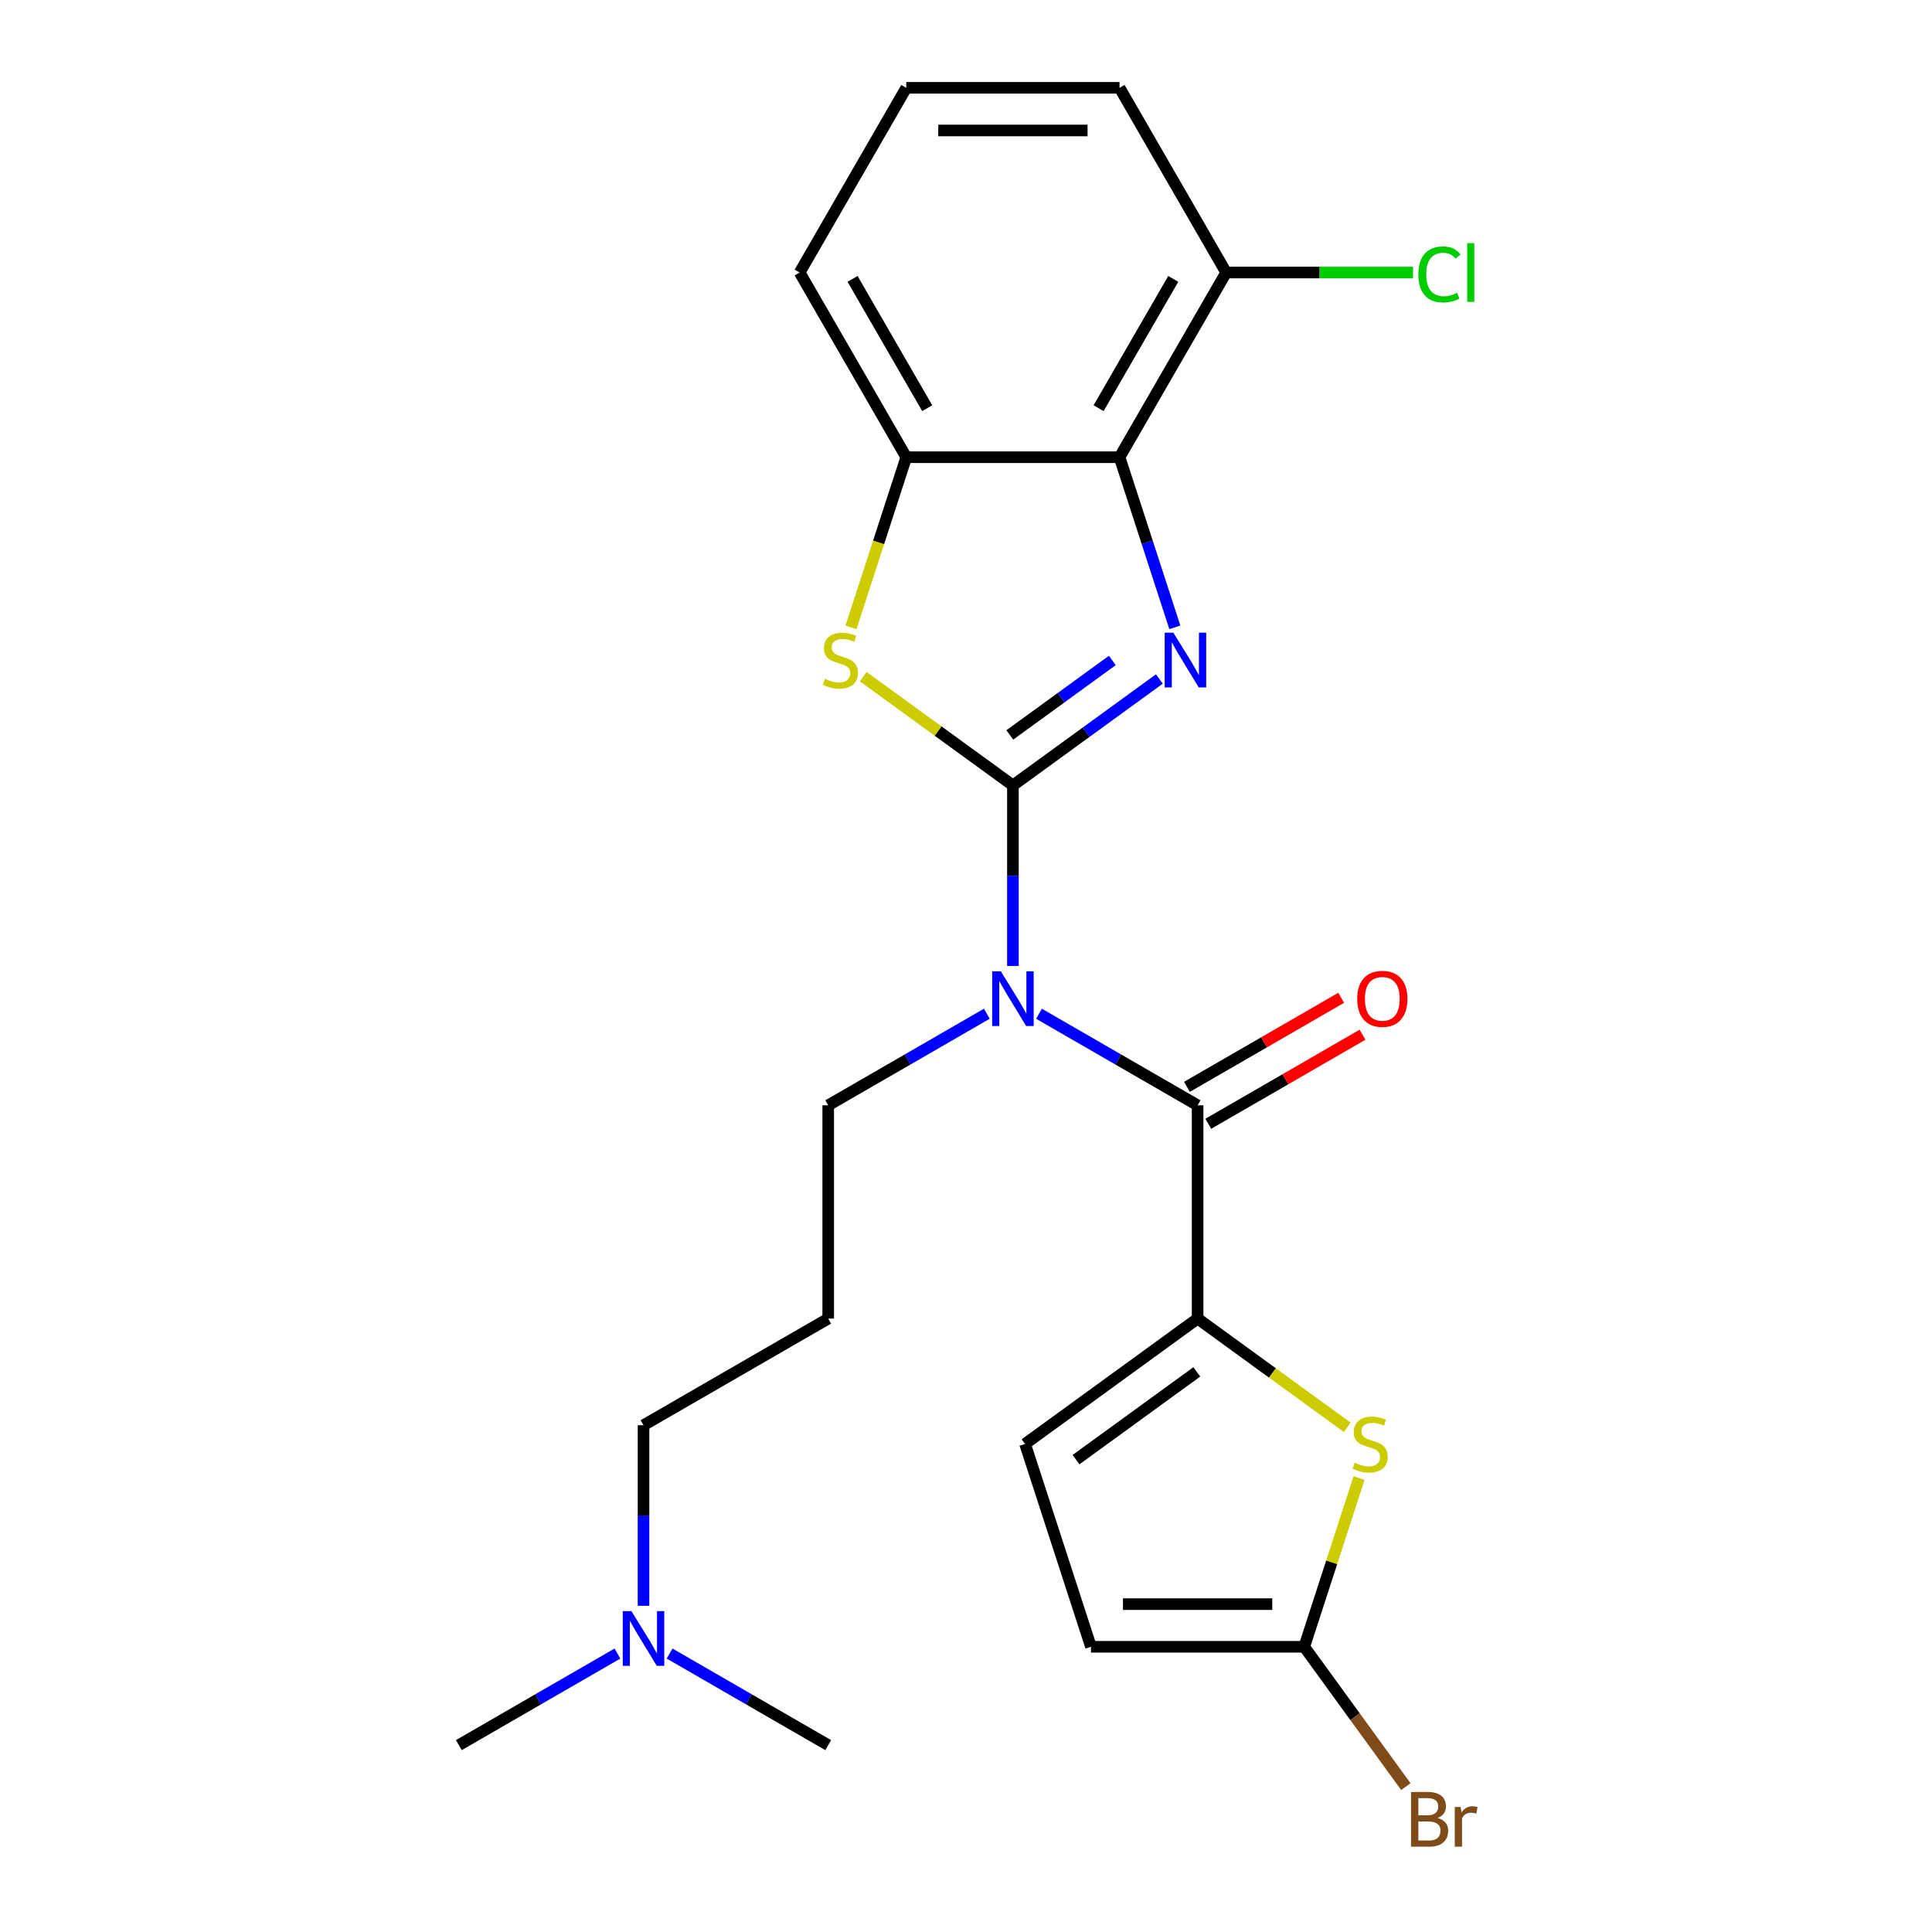 <?xml version='1.0' encoding='iso-8859-1'?>
<svg version='1.1' baseProfile='full'
              xmlns='http://www.w3.org/2000/svg'
                      xmlns:rdkit='http://www.rdkit.org/xml'
                      xmlns:xlink='http://www.w3.org/1999/xlink'
                  xml:space='preserve'
width='1000px' height='1000px' viewBox='0 0 1000 1000'>
<!-- END OF HEADER -->
<rect style='opacity:1.0;fill:#FFFFFF;stroke:none' width='1000' height='1000' x='0' y='0'> </rect>
<path class='bond-0' d='M 524.28,406.525 L 562.184,378.987' style='fill:none;fill-rule:evenodd;stroke:#000000;stroke-width:6px;stroke-linecap:butt;stroke-linejoin:miter;stroke-opacity:1' />
<path class='bond-0' d='M 562.184,378.987 L 600.087,351.448' style='fill:none;fill-rule:evenodd;stroke:#0000FF;stroke-width:6px;stroke-linecap:butt;stroke-linejoin:miter;stroke-opacity:1' />
<path class='bond-0' d='M 522.674,380.402 L 549.207,361.125' style='fill:none;fill-rule:evenodd;stroke:#000000;stroke-width:6px;stroke-linecap:butt;stroke-linejoin:miter;stroke-opacity:1' />
<path class='bond-0' d='M 549.207,361.125 L 575.739,341.848' style='fill:none;fill-rule:evenodd;stroke:#0000FF;stroke-width:6px;stroke-linecap:butt;stroke-linejoin:miter;stroke-opacity:1' />
<path class='bond-1' d='M 524.28,406.525 L 524.28,453.26' style='fill:none;fill-rule:evenodd;stroke:#000000;stroke-width:6px;stroke-linecap:butt;stroke-linejoin:miter;stroke-opacity:1' />
<path class='bond-1' d='M 524.28,453.26 L 524.28,499.994' style='fill:none;fill-rule:evenodd;stroke:#0000FF;stroke-width:6px;stroke-linecap:butt;stroke-linejoin:miter;stroke-opacity:1' />
<path class='bond-3' d='M 524.28,406.525 L 485.547,378.384' style='fill:none;fill-rule:evenodd;stroke:#000000;stroke-width:6px;stroke-linecap:butt;stroke-linejoin:miter;stroke-opacity:1' />
<path class='bond-3' d='M 485.547,378.384 L 446.813,350.242' style='fill:none;fill-rule:evenodd;stroke:#CCCC00;stroke-width:6px;stroke-linecap:butt;stroke-linejoin:miter;stroke-opacity:1' />
<path class='bond-5' d='M 608.089,324.72 L 593.782,280.687' style='fill:none;fill-rule:evenodd;stroke:#0000FF;stroke-width:6px;stroke-linecap:butt;stroke-linejoin:miter;stroke-opacity:1' />
<path class='bond-5' d='M 593.782,280.687 L 579.475,236.654' style='fill:none;fill-rule:evenodd;stroke:#000000;stroke-width:6px;stroke-linecap:butt;stroke-linejoin:miter;stroke-opacity:1' />
<path class='bond-2' d='M 537.78,524.708 L 578.83,548.408' style='fill:none;fill-rule:evenodd;stroke:#0000FF;stroke-width:6px;stroke-linecap:butt;stroke-linejoin:miter;stroke-opacity:1' />
<path class='bond-2' d='M 578.83,548.408 L 619.88,572.109' style='fill:none;fill-rule:evenodd;stroke:#000000;stroke-width:6px;stroke-linecap:butt;stroke-linejoin:miter;stroke-opacity:1' />
<path class='bond-13' d='M 510.781,524.708 L 469.731,548.408' style='fill:none;fill-rule:evenodd;stroke:#0000FF;stroke-width:6px;stroke-linecap:butt;stroke-linejoin:miter;stroke-opacity:1' />
<path class='bond-13' d='M 469.731,548.408 L 428.681,572.109' style='fill:none;fill-rule:evenodd;stroke:#000000;stroke-width:6px;stroke-linecap:butt;stroke-linejoin:miter;stroke-opacity:1' />
<path class='bond-4' d='M 619.88,572.109 L 619.88,682.498' style='fill:none;fill-rule:evenodd;stroke:#000000;stroke-width:6px;stroke-linecap:butt;stroke-linejoin:miter;stroke-opacity:1' />
<path class='bond-12' d='M 625.399,581.669 L 665.319,558.621' style='fill:none;fill-rule:evenodd;stroke:#000000;stroke-width:6px;stroke-linecap:butt;stroke-linejoin:miter;stroke-opacity:1' />
<path class='bond-12' d='M 665.319,558.621 L 705.239,535.573' style='fill:none;fill-rule:evenodd;stroke:#FF0000;stroke-width:6px;stroke-linecap:butt;stroke-linejoin:miter;stroke-opacity:1' />
<path class='bond-12' d='M 614.361,562.549 L 654.281,539.501' style='fill:none;fill-rule:evenodd;stroke:#000000;stroke-width:6px;stroke-linecap:butt;stroke-linejoin:miter;stroke-opacity:1' />
<path class='bond-12' d='M 654.281,539.501 L 694.2,516.453' style='fill:none;fill-rule:evenodd;stroke:#FF0000;stroke-width:6px;stroke-linecap:butt;stroke-linejoin:miter;stroke-opacity:1' />
<path class='bond-7' d='M 440.458,324.76 L 454.772,280.707' style='fill:none;fill-rule:evenodd;stroke:#CCCC00;stroke-width:6px;stroke-linecap:butt;stroke-linejoin:miter;stroke-opacity:1' />
<path class='bond-7' d='M 454.772,280.707 L 469.086,236.654' style='fill:none;fill-rule:evenodd;stroke:#000000;stroke-width:6px;stroke-linecap:butt;stroke-linejoin:miter;stroke-opacity:1' />
<path class='bond-6' d='M 619.88,682.498 L 658.613,710.639' style='fill:none;fill-rule:evenodd;stroke:#000000;stroke-width:6px;stroke-linecap:butt;stroke-linejoin:miter;stroke-opacity:1' />
<path class='bond-6' d='M 658.613,710.639 L 697.347,738.78' style='fill:none;fill-rule:evenodd;stroke:#CCCC00;stroke-width:6px;stroke-linecap:butt;stroke-linejoin:miter;stroke-opacity:1' />
<path class='bond-9' d='M 619.88,682.498 L 530.573,747.383' style='fill:none;fill-rule:evenodd;stroke:#000000;stroke-width:6px;stroke-linecap:butt;stroke-linejoin:miter;stroke-opacity:1' />
<path class='bond-9' d='M 619.461,710.092 L 556.946,755.511' style='fill:none;fill-rule:evenodd;stroke:#000000;stroke-width:6px;stroke-linecap:butt;stroke-linejoin:miter;stroke-opacity:1' />
<path class='bond-11' d='M 579.475,236.654 L 634.669,141.054' style='fill:none;fill-rule:evenodd;stroke:#000000;stroke-width:6px;stroke-linecap:butt;stroke-linejoin:miter;stroke-opacity:1' />
<path class='bond-11' d='M 568.634,211.275 L 607.27,144.355' style='fill:none;fill-rule:evenodd;stroke:#000000;stroke-width:6px;stroke-linecap:butt;stroke-linejoin:miter;stroke-opacity:1' />
<path class='bond-24' d='M 579.475,236.654 L 469.086,236.654' style='fill:none;fill-rule:evenodd;stroke:#000000;stroke-width:6px;stroke-linecap:butt;stroke-linejoin:miter;stroke-opacity:1' />
<path class='bond-8' d='M 703.455,765.022 L 689.265,808.695' style='fill:none;fill-rule:evenodd;stroke:#CCCC00;stroke-width:6px;stroke-linecap:butt;stroke-linejoin:miter;stroke-opacity:1' />
<path class='bond-8' d='M 689.265,808.695 L 675.074,852.369' style='fill:none;fill-rule:evenodd;stroke:#000000;stroke-width:6px;stroke-linecap:butt;stroke-linejoin:miter;stroke-opacity:1' />
<path class='bond-18' d='M 469.086,236.654 L 413.891,141.054' style='fill:none;fill-rule:evenodd;stroke:#000000;stroke-width:6px;stroke-linecap:butt;stroke-linejoin:miter;stroke-opacity:1' />
<path class='bond-18' d='M 479.927,211.275 L 441.29,144.355' style='fill:none;fill-rule:evenodd;stroke:#000000;stroke-width:6px;stroke-linecap:butt;stroke-linejoin:miter;stroke-opacity:1' />
<path class='bond-14' d='M 675.074,852.369 L 701.371,888.562' style='fill:none;fill-rule:evenodd;stroke:#000000;stroke-width:6px;stroke-linecap:butt;stroke-linejoin:miter;stroke-opacity:1' />
<path class='bond-14' d='M 701.371,888.562 L 727.667,924.756' style='fill:none;fill-rule:evenodd;stroke:#7F4C19;stroke-width:6px;stroke-linecap:butt;stroke-linejoin:miter;stroke-opacity:1' />
<path class='bond-26' d='M 675.074,852.369 L 564.685,852.369' style='fill:none;fill-rule:evenodd;stroke:#000000;stroke-width:6px;stroke-linecap:butt;stroke-linejoin:miter;stroke-opacity:1' />
<path class='bond-26' d='M 658.516,830.291 L 581.244,830.291' style='fill:none;fill-rule:evenodd;stroke:#000000;stroke-width:6px;stroke-linecap:butt;stroke-linejoin:miter;stroke-opacity:1' />
<path class='bond-10' d='M 530.573,747.383 L 564.685,852.369' style='fill:none;fill-rule:evenodd;stroke:#000000;stroke-width:6px;stroke-linecap:butt;stroke-linejoin:miter;stroke-opacity:1' />
<path class='bond-17' d='M 634.669,141.054 L 683.024,141.054' style='fill:none;fill-rule:evenodd;stroke:#000000;stroke-width:6px;stroke-linecap:butt;stroke-linejoin:miter;stroke-opacity:1' />
<path class='bond-17' d='M 683.024,141.054 L 731.379,141.054' style='fill:none;fill-rule:evenodd;stroke:#00CC00;stroke-width:6px;stroke-linecap:butt;stroke-linejoin:miter;stroke-opacity:1' />
<path class='bond-21' d='M 634.669,141.054 L 579.475,45.455' style='fill:none;fill-rule:evenodd;stroke:#000000;stroke-width:6px;stroke-linecap:butt;stroke-linejoin:miter;stroke-opacity:1' />
<path class='bond-15' d='M 428.681,572.109 L 428.681,682.498' style='fill:none;fill-rule:evenodd;stroke:#000000;stroke-width:6px;stroke-linecap:butt;stroke-linejoin:miter;stroke-opacity:1' />
<path class='bond-19' d='M 428.681,682.498 L 333.081,737.692' style='fill:none;fill-rule:evenodd;stroke:#000000;stroke-width:6px;stroke-linecap:butt;stroke-linejoin:miter;stroke-opacity:1' />
<path class='bond-16' d='M 333.081,831.161 L 333.081,784.427' style='fill:none;fill-rule:evenodd;stroke:#0000FF;stroke-width:6px;stroke-linecap:butt;stroke-linejoin:miter;stroke-opacity:1' />
<path class='bond-16' d='M 333.081,784.427 L 333.081,737.692' style='fill:none;fill-rule:evenodd;stroke:#000000;stroke-width:6px;stroke-linecap:butt;stroke-linejoin:miter;stroke-opacity:1' />
<path class='bond-22' d='M 319.581,855.875 L 278.531,879.575' style='fill:none;fill-rule:evenodd;stroke:#0000FF;stroke-width:6px;stroke-linecap:butt;stroke-linejoin:miter;stroke-opacity:1' />
<path class='bond-22' d='M 278.531,879.575 L 237.481,903.275' style='fill:none;fill-rule:evenodd;stroke:#000000;stroke-width:6px;stroke-linecap:butt;stroke-linejoin:miter;stroke-opacity:1' />
<path class='bond-23' d='M 346.581,855.875 L 387.631,879.575' style='fill:none;fill-rule:evenodd;stroke:#0000FF;stroke-width:6px;stroke-linecap:butt;stroke-linejoin:miter;stroke-opacity:1' />
<path class='bond-23' d='M 387.631,879.575 L 428.681,903.275' style='fill:none;fill-rule:evenodd;stroke:#000000;stroke-width:6px;stroke-linecap:butt;stroke-linejoin:miter;stroke-opacity:1' />
<path class='bond-20' d='M 413.891,141.054 L 469.086,45.455' style='fill:none;fill-rule:evenodd;stroke:#000000;stroke-width:6px;stroke-linecap:butt;stroke-linejoin:miter;stroke-opacity:1' />
<path class='bond-25' d='M 469.086,45.455 L 579.475,45.455' style='fill:none;fill-rule:evenodd;stroke:#000000;stroke-width:6px;stroke-linecap:butt;stroke-linejoin:miter;stroke-opacity:1' />
<path class='bond-25' d='M 485.644,67.532 L 562.916,67.532' style='fill:none;fill-rule:evenodd;stroke:#000000;stroke-width:6px;stroke-linecap:butt;stroke-linejoin:miter;stroke-opacity:1' />
<path  class='atom-1' d='M 607.327 327.48
L 616.607 342.48
Q 617.527 343.96, 619.007 346.64
Q 620.487 349.32, 620.567 349.48
L 620.567 327.48
L 624.327 327.48
L 624.327 355.8
L 620.447 355.8
L 610.487 339.4
Q 609.327 337.48, 608.087 335.28
Q 606.887 333.08, 606.527 332.4
L 606.527 355.8
L 602.847 355.8
L 602.847 327.48
L 607.327 327.48
' fill='#0000FF'/>
<path  class='atom-2' d='M 518.02 502.754
L 527.3 517.754
Q 528.22 519.234, 529.7 521.914
Q 531.18 524.594, 531.26 524.754
L 531.26 502.754
L 535.02 502.754
L 535.02 531.074
L 531.14 531.074
L 521.18 514.674
Q 520.02 512.754, 518.78 510.554
Q 517.58 508.354, 517.22 507.674
L 517.22 531.074
L 513.54 531.074
L 513.54 502.754
L 518.02 502.754
' fill='#0000FF'/>
<path  class='atom-4' d='M 426.974 351.36
Q 427.294 351.48, 428.614 352.04
Q 429.934 352.6, 431.374 352.96
Q 432.854 353.28, 434.294 353.28
Q 436.974 353.28, 438.534 352
Q 440.094 350.68, 440.094 348.4
Q 440.094 346.84, 439.294 345.88
Q 438.534 344.92, 437.334 344.4
Q 436.134 343.88, 434.134 343.28
Q 431.614 342.52, 430.094 341.8
Q 428.614 341.08, 427.534 339.56
Q 426.494 338.04, 426.494 335.48
Q 426.494 331.92, 428.894 329.72
Q 431.334 327.52, 436.134 327.52
Q 439.414 327.52, 443.134 329.08
L 442.214 332.16
Q 438.814 330.76, 436.254 330.76
Q 433.494 330.76, 431.974 331.92
Q 430.454 333.04, 430.494 335
Q 430.494 336.52, 431.254 337.44
Q 432.054 338.36, 433.174 338.88
Q 434.334 339.4, 436.254 340
Q 438.814 340.8, 440.334 341.6
Q 441.854 342.4, 442.934 344.04
Q 444.054 345.64, 444.054 348.4
Q 444.054 352.32, 441.414 354.44
Q 438.814 356.52, 434.454 356.52
Q 431.934 356.52, 430.014 355.96
Q 428.134 355.44, 425.894 354.52
L 426.974 351.36
' fill='#CCCC00'/>
<path  class='atom-7' d='M 701.187 757.103
Q 701.507 757.223, 702.827 757.783
Q 704.147 758.343, 705.587 758.703
Q 707.067 759.023, 708.507 759.023
Q 711.187 759.023, 712.747 757.743
Q 714.307 756.423, 714.307 754.143
Q 714.307 752.583, 713.507 751.623
Q 712.747 750.663, 711.547 750.143
Q 710.347 749.623, 708.347 749.023
Q 705.827 748.263, 704.307 747.543
Q 702.827 746.823, 701.747 745.303
Q 700.707 743.783, 700.707 741.223
Q 700.707 737.663, 703.107 735.463
Q 705.547 733.263, 710.347 733.263
Q 713.627 733.263, 717.347 734.823
L 716.427 737.903
Q 713.027 736.503, 710.467 736.503
Q 707.707 736.503, 706.187 737.663
Q 704.667 738.783, 704.707 740.743
Q 704.707 742.263, 705.467 743.183
Q 706.267 744.103, 707.387 744.623
Q 708.547 745.143, 710.467 745.743
Q 713.027 746.543, 714.547 747.343
Q 716.067 748.143, 717.147 749.783
Q 718.267 751.383, 718.267 754.143
Q 718.267 758.063, 715.627 760.183
Q 713.027 762.263, 708.667 762.263
Q 706.147 762.263, 704.227 761.703
Q 702.347 761.183, 700.107 760.263
L 701.187 757.103
' fill='#CCCC00'/>
<path  class='atom-13' d='M 702.48 516.994
Q 702.48 510.194, 705.84 506.394
Q 709.2 502.594, 715.48 502.594
Q 721.76 502.594, 725.12 506.394
Q 728.48 510.194, 728.48 516.994
Q 728.48 523.874, 725.08 527.794
Q 721.68 531.674, 715.48 531.674
Q 709.24 531.674, 705.84 527.794
Q 702.48 523.914, 702.48 516.994
M 715.48 528.474
Q 719.8 528.474, 722.12 525.594
Q 724.48 522.674, 724.48 516.994
Q 724.48 511.434, 722.12 508.634
Q 719.8 505.794, 715.48 505.794
Q 711.16 505.794, 708.8 508.594
Q 706.48 511.394, 706.48 516.994
Q 706.48 522.714, 708.8 525.594
Q 711.16 528.474, 715.48 528.474
' fill='#FF0000'/>
<path  class='atom-15' d='M 744.099 940.955
Q 746.819 941.715, 748.179 943.395
Q 749.579 945.035, 749.579 947.475
Q 749.579 951.395, 747.059 953.635
Q 744.579 955.835, 739.859 955.835
L 730.339 955.835
L 730.339 927.515
L 738.699 927.515
Q 743.539 927.515, 745.979 929.475
Q 748.419 931.435, 748.419 935.035
Q 748.419 939.315, 744.099 940.955
M 734.139 930.715
L 734.139 939.595
L 738.699 939.595
Q 741.499 939.595, 742.939 938.475
Q 744.419 937.315, 744.419 935.035
Q 744.419 930.715, 738.699 930.715
L 734.139 930.715
M 739.859 952.635
Q 742.619 952.635, 744.099 951.315
Q 745.579 949.995, 745.579 947.475
Q 745.579 945.155, 743.939 943.995
Q 742.339 942.795, 739.259 942.795
L 734.139 942.795
L 734.139 952.635
L 739.859 952.635
' fill='#7F4C19'/>
<path  class='atom-15' d='M 756.019 935.275
L 756.459 938.115
Q 758.619 934.915, 762.139 934.915
Q 763.259 934.915, 764.779 935.315
L 764.179 938.675
Q 762.459 938.275, 761.499 938.275
Q 759.819 938.275, 758.699 938.955
Q 757.619 939.595, 756.739 941.155
L 756.739 955.835
L 752.979 955.835
L 752.979 935.275
L 756.019 935.275
' fill='#7F4C19'/>
<path  class='atom-17' d='M 326.821 833.921
L 336.101 848.921
Q 337.021 850.401, 338.501 853.081
Q 339.981 855.761, 340.061 855.921
L 340.061 833.921
L 343.821 833.921
L 343.821 862.241
L 339.941 862.241
L 329.981 845.841
Q 328.821 843.921, 327.581 841.721
Q 326.381 839.521, 326.021 838.841
L 326.021 862.241
L 322.341 862.241
L 322.341 833.921
L 326.821 833.921
' fill='#0000FF'/>
<path  class='atom-18' d='M 734.138 142.034
Q 734.138 134.994, 737.418 131.314
Q 740.738 127.594, 747.018 127.594
Q 752.858 127.594, 755.978 131.714
L 753.338 133.874
Q 751.058 130.874, 747.018 130.874
Q 742.738 130.874, 740.458 133.754
Q 738.218 136.594, 738.218 142.034
Q 738.218 147.634, 740.538 150.514
Q 742.898 153.394, 747.458 153.394
Q 750.578 153.394, 754.218 151.514
L 755.338 154.514
Q 753.858 155.474, 751.618 156.034
Q 749.378 156.594, 746.898 156.594
Q 740.738 156.594, 737.418 152.834
Q 734.138 149.074, 734.138 142.034
' fill='#00CC00'/>
<path  class='atom-18' d='M 759.418 125.874
L 763.098 125.874
L 763.098 156.234
L 759.418 156.234
L 759.418 125.874
' fill='#00CC00'/>
</svg>
